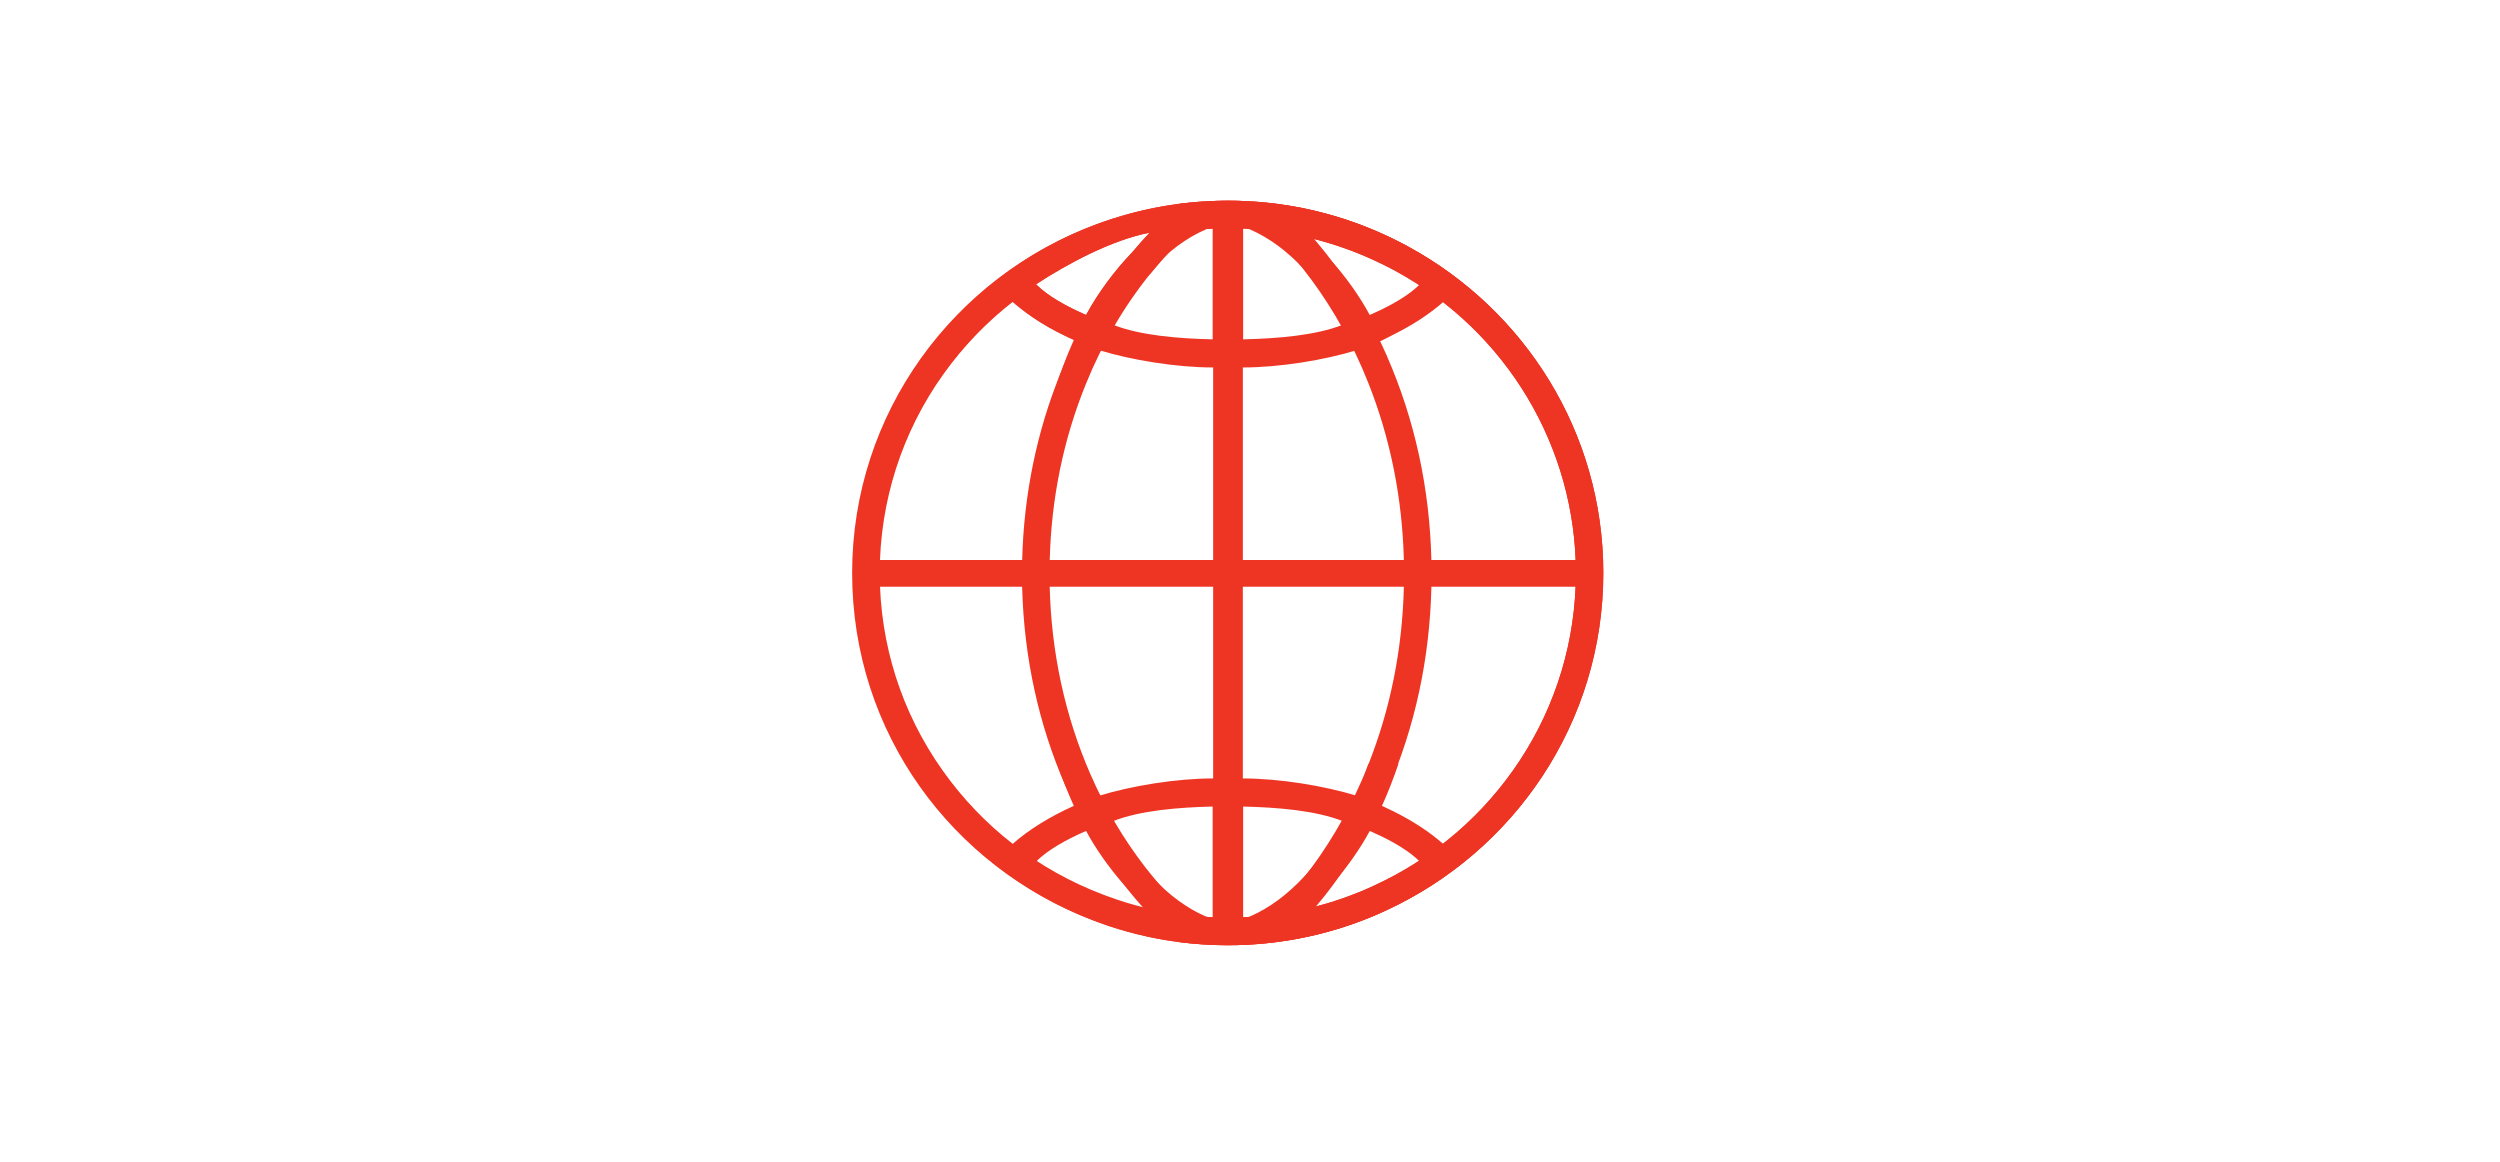 <?xml version="1.0" encoding="UTF-8"?>
<svg id="Calque_1" data-name="Calque 1" xmlns="http://www.w3.org/2000/svg" viewBox="0 0 816.8 379.8">
  <defs>
    <style>
      .cls-1 {
        fill: #ee3524;
      }
    </style>
  </defs>
  <path class="cls-1" d="M520.83,191.7v-8.74h-114.76v-62.9c12.03-.01,26.66-2.41,37.26-5.67,1.49,3.31,2.49,6.84,3.77,10.44l5.32.04,4.01,1.78c-.81-2.42-2.71-5.85-3.61-8.14-.01-.03-.33-1.19-.35-1.22-.89-2.27-1.81-3-2.78-5.16,1.3-.58,4.41-2.22,5.65-2.84,6.25-3.12,11.77-6.71,16.37-10.77,9.44,7.41,17.68,16.28,24.39,26.26h9.5l.78.12c-11.21-18.48-27.14-33.8-46.13-44.24-.62-.34-1.23-.67-1.85-.99-.64-.34-1.28-.67-1.93-.99-.67-.34-1.34-.67-2.01-.99-.71-.34-1.44-.68-2.16-1.01-.72-.34-1.45-.66-2.19-.98-.67-.3-1.35-.58-2.03-.86-.15-.06-.31-.13-.46-.19-.86-.35-1.73-.7-2.6-1.03-.53-.2-1.05-.39-1.58-.59-1.2-.43-2.4-.86-3.61-1.26-1-.33-2.01-.65-3.02-.95-1.01-.31-2.02-.6-3.05-.88-.57-.16-1.14-.31-1.72-.45-.43-.12-.85-.23-1.28-.33-.02,0-.04-.01-.06-.02-.02,0-.04-.01-.06-.01-.3-.07-.6-.15-.9-.22-.72-.18-1.44-.34-2.17-.5-.38-.08-.77-.17-1.15-.24-.3-.07-.61-.13-.91-.19-.63-.13-1.25-.25-1.88-.36-.45-.09-.9-.17-1.34-.24-.53-.1-1.07-.19-1.61-.27-.63-.11-1.28-.2-1.92-.28-.46-.08-.92-.14-1.39-.2h-.01c-.32-.05-.63-.09-.95-.12-.78-.1-1.57-.19-2.36-.27-.16-.02-.32-.04-.48-.05-.8-.08-1.6-.16-2.41-.22-.48-.04-.96-.07-1.44-.1-.13,0-.26-.02-.4-.03-.73-.05-1.46-.09-2.19-.12-.83-.05-1.65-.08-2.48-.1-.26,0-.51,0-.77-.02-.9-.02-1.8-.03-2.7-.03h-.21c-.8,0-1.59.01-2.38.03-.38,0-.77.01-1.15.03-.5.01-1,.03-1.5.06-1.02.03-2.04.09-3.05.16-.69.04-1.37.09-2.06.15-1.36.11-2.72.25-4.07.41-.44.05-.86.1-1.29.16h-.01c-.24.03-.48.06-.72.09-.63.08-1.25.17-1.88.27-.55.08-1.09.16-1.63.25-.59.09-1.17.19-1.75.3-.58.1-1.16.21-1.74.32-.65.12-1.29.25-1.93.39-.66.14-1.32.28-1.97.43-1.45.33-2.88.68-4.31,1.06-.76.2-1.52.41-2.28.64-.47.13-.93.27-1.4.41-.82.24-1.64.5-2.46.76-.82.26-1.65.54-2.46.82-.85.3-1.7.6-2.55.91-26.17,9.73-48.13,28.11-62.4,51.68l10.28-.12c6.71-9.98,14.96-18.85,24.4-26.26,5.52,4.87,12.35,9.06,20.17,12.58-1.59,3.56-3.08,7.25-4.45,11.11-.32.89-.64,1.78-.94,2.69l7.46.58c1.27-3.6,4.65-7.78,6.13-11.09,10.62,3.26,25.28,5.67,37.33,5.67v62.9h-114.76v8.74h114.76v62.63c-12.05,0-26.71,2.41-37.33,5.68-1.48-3.32-3.38-6.53-4.65-10.14l-8.94-.37c.82,2.42,1.67,4.77,2.57,7.07.9,2.29,1.84,4.53,2.82,6.72-7.82,3.53-14.65,7.71-20.17,12.59-9.44-7.42-17.69-16.28-24.4-26.26l-10.28-.12c14.05,23.2,35.56,41.37,61.19,51.2.52.2,1.04.4,1.57.59.07.02.13.05.2.07.72.26,1.44.52,2.17.77.09.04.18.07.27.1.18.06.36.13.54.19.15.05.3.1.45.15.99.33,1.97.65,2.97.95,1.01.3,2.03.6,3.04.88,2.04.56,4.1,1.07,6.18,1.53.43.09.85.19,1.28.28.65.13,1.3.26,1.96.39.56.11,1.12.21,1.68.31.6.11,1.2.21,1.8.31h.01c.08.01.15.02.23.04,1.09.17,2.18.33,3.28.48.65.08,1.3.17,1.96.24,1.35.16,2.71.3,4.07.41.69.06,1.37.11,2.06.15,1.01.07,2.03.13,3.05.16.5.03,1,.05,1.5.06.38.02.77.03,1.15.03.79.02,1.58.03,2.38.03h.21c.9,0,1.8-.01,2.7-.03.26-.01.51-.01.77-.02.83-.02,1.65-.05,2.48-.1.73-.03,1.46-.07,2.19-.12.14,0,.27-.02.4-.03.48-.03.96-.06,1.44-.1.81-.06,1.61-.14,2.41-.22.16-.01.32-.03.48-.05.79-.08,1.58-.17,2.36-.27.32-.03.64-.07.96-.12h0c.2-.03.41-.05.61-.08.26-.04.51-.08.77-.12.64-.08,1.29-.17,1.92-.28.64-.1,1.28-.2,1.91-.32.16-.02.31-.05.47-.08.53-.09,1.05-.19,1.58-.3.3-.06.6-.12.89-.18.68-.13,1.36-.27,2.04-.42,1.04-.23,2.07-.47,3.1-.72.01,0,.02-.01.03-.01.23-.06.45-.11.68-.17.8-.2,1.59-.41,2.38-.63.96-.26,1.92-.53,2.86-.82.12-.02.24-.06.36-.1.62-.19,1.24-.39,1.85-.59.6-.19,1.2-.39,1.8-.59.02-.01.03-.01.05-.02.57-.19,1.13-.38,1.7-.58.41-.15.82-.31,1.24-.46.66-.24,1.31-.5,1.96-.74.08-.02.15-.05.22-.08.87-.34,1.73-.68,2.59-1.04.71-.3,1.41-.6,2.12-.91.73-.32,1.45-.65,2.17-.98,22.33-10.32,41.05-27.14,53.7-48.04l-.78.12h-9.5c-6.71,9.98-14.95,18.84-24.39,26.26-4.6-4.07-10.11-7.65-16.36-10.77-1.24-.62-2.52-1.23-3.82-1.82.99-2.19,1.93-4.43,2.83-6.72h0s.02-.06.03-.09c.89-2.27,1.73-4.59,2.53-6.98l-4.5.03-5.32.03c-1.28,3.61-2.28,7.13-3.77,10.45-10.6-3.26-25.23-5.67-37.26-5.68v-62.63h114.76ZM427.18,76.1c2.58.52,5.25,1.27,7.96,2.2,10.27,3.51,21,9.5,28.74,14.59-3.12,3.14-7.8,5.97-12.79,8.38-1.18.57-2.37,1.12-3.57,1.64-3.26-6.09-7.93-12.62-12.82-18.05-.02-.03-.04-.05-.05-.06t-.01-.02c-3.34-3.71-6.79-6.91-9.96-9.1.82.12,1.66.26,2.5.42ZM406.16,74.07c12.57,4.58,23.96,15.99,32.66,32-8.92,3.55-21.57,4.55-32.66,4.8v-36.8ZM354.85,102.91c-6.28-2.73-12.5-6.14-16.36-10.02,9.88-6.5,24.66-14.49,37.11-16.86.7-.14,1.4-.25,2.09-.35-2.44,1.69-5.06,3.99-7.66,6.65-.02.01-.03.03-.04.04-5.7,5.85-11.36,13.49-15.14,20.54ZM396.2,110.87c-11.08-.25-23.73-1.25-32.66-4.8,8.7-16.01,20.09-27.42,32.66-32v36.8ZM338.49,281.51c3.86-3.88,10.08-7.3,16.36-10.02,3.12,5.82,7.52,12.05,12.18,17.33,3.56,4.04,7.27,7.54,10.66,9.89-.87-.12-1.76-.27-2.65-.46-12.33-2.49-26.82-10.34-36.55-16.74ZM396.2,300.32c-12.57-4.58-23.96-15.98-32.66-31.99,8.93-3.55,21.58-4.56,32.66-4.81v36.8ZM447.52,271.49c1.2.52,2.4,1.07,3.58,1.63,4.99,2.42,9.66,5.25,12.78,8.39-7.74,5.08-18.47,11.08-28.73,14.58-2.71.93-5.38,1.68-7.96,2.19h0c-.84.17-1.68.31-2.5.43,3.18-2.2,6.64-5.41,9.99-9.14.02-.02.03-.04.05-.06,4.88-5.42,9.54-11.94,12.8-18.02ZM406.16,263.52c11.09.25,23.74,1.26,32.66,4.81-8.7,16.01-20.09,27.41-32.66,31.99v-36.8Z"/>
  <path class="cls-1" d="M401.18,74.57c.81,0,1.63,0,2.44.03.16,0,.31,0,.47.01h.22s.06,0,.06,0h.06c.82.02,1.51.05,2.16.09h.09s.09,0,.09,0c.65.03,1.3.06,1.92.1l.36.03h.06s.06,0,.06,0c.42.03.84.05,1.25.09h.04s.04,0,.04,0c.73.05,1.45.13,2.18.2l.17.02h.05s.04,0,.04,0h.1s.1.02.1.02c.71.07,1.42.15,2.12.24l.15.02h.15c.14.03.27.04.4.07l.7.11h.11c.14.02.29.04.43.07l.21.04.21.03c.61.08,1.09.15,1.49.22l.12.02.12.02c.42.06.84.13,1.26.21l.13.02.13.02c.32.05.66.11.99.18l.1.02.1.02c.57.1,1.16.21,1.73.32.17.03.33.07.49.11l.16.04.18.04.18.03c.17.03.35.07.52.11l.33.07c.64.14,1.28.28,1.91.44l.07.02.07.02c.1.02.21.05.31.08.13.03.25.06.38.09.17.05.34.09.51.12.24.06.48.12.73.19l.15.04.15.04c.47.11.94.24,1.4.37h.04s.04.02.04.02c.98.27,1.89.53,2.77.8h.04s.04.02.04.02c.86.26,1.77.54,2.76.87,1.09.36,2.18.75,3.35,1.17l.75.28.73.27c.81.31,1.63.64,2.44.97l.1.04c.11.04.21.09.32.13.62.26,1.21.5,1.74.74l.05.02.05.02c.74.32,1.34.59,1.92.86l.05.02.05.02c.67.31,1.36.63,2.03.95.61.29,1.21.59,1.82.89l.05.02.05.02c.53.26,1.08.54,1.68.86l.05.03.05.02c.55.29,1.1.58,1.67.89,36.34,19.8,58.91,57.6,58.91,98.64,0,21.88-6.34,43.09-18.35,61.33-11.71,17.8-28.16,31.92-47.58,40.83-.67.31-1.34.62-2.01.91-.68.3-1.34.58-1.99.86-.74.31-1.52.62-2.26.91l-.2.07c-.33.12-.66.25-.99.38-.3.12-.6.23-.91.34-.28.1-.55.2-.83.31l-.4.15c-.5.18-.99.34-1.49.51l-.61.2h-.02c-.37.13-.73.25-1.1.37h-.04s-.04.03-.04.03c-.46.15-.93.3-1.4.45h-.08s-.58.19-.58.19c-.72.22-1.53.45-2.56.73h-.03s-.03.02-.03.02c-.59.16-1.18.32-1.77.47h-1.02s-.98.49-.98.49c-.65.15-1.3.3-1.94.44-.6.13-1.19.25-1.79.37h-.07s-.07.03-.07.03c-.27.06-.55.11-.83.17h-.03s-.03.01-.03.01c-.42.09-.84.17-1.26.24h-.08s-.08.03-.08.03h-.07s-.14.03-.14.03l-.28.05c-.53.1-1.07.18-1.62.27h-.08s-.08.03-.08.03c-.4.07-.88.14-1.49.22l-.13.02-.13.02-.4.06-.19.03s-.02,0-.02,0h-.1l-.31.05-3.06.31-.06.06s-.06,0-.09,0h-.11s-.11.02-.11.02h-.04s-.05,0-.05,0l-.17.02c-.72.07-1.44.15-2.17.2h-.04s-.04,0-.04,0c-.42.03-.84.06-1.26.09h-.09s-.06.01-.06.01l-.3.02c-.65.04-1.3.08-1.94.11h-.09s-.09,0-.09,0c-.65.04-1.33.07-2.16.09h-.06s-.06,0-.06,0h-.21c-.16,0-.31.01-.47.02-.81.02-1.63.03-2.44.03h-.21c-.72,0-1.44,0-2.15-.03h-.11s-.11,0-.11,0c-.22,0-.45,0-.68-.02h-.15s-.15-.01-.15-.01c-.38,0-.76-.02-1.14-.05h-.14s-.14-.01-.14-.01c-.77-.02-1.6-.07-2.69-.14h-.05s-.05,0-.05,0c-.6-.03-1.2-.08-1.8-.13h-.06s-.06,0-.06,0c-1.14-.08-2.32-.2-3.6-.36l-.15-.02h-.15c-.18-.03-.37-.05-.57-.07l-1-.14c-.97-.13-1.93-.27-2.9-.42-.21-.04-.39-.07-.55-.09-.49-.08-.99-.17-1.52-.26-.51-.09-1.01-.18-1.51-.28-.64-.13-1.26-.25-1.89-.38-.16-.03-.32-.07-.49-.11-.24-.05-.48-.11-.73-.16-1.89-.41-3.78-.88-5.65-1.4-.96-.27-1.92-.55-2.86-.83-.94-.28-1.9-.6-2.71-.87l-.42-.14-.09-.03c-.07-.03-.15-.05-.22-.08l-.08-.04-.38-.13c-.68-.23-1.35-.47-2.03-.72l-.28-.1h-.03s-.01-.01-.02-.01c-.43-.15-.85-.32-1.31-.49-21.24-8.06-39.39-22.12-52.49-40.66-13.39-18.94-20.46-41.22-20.46-64.43s7.19-45.87,20.79-64.92c6.53-9.14,14.29-17.18,23.03-23.93l.88.88c4.19,4.21,10.63,8.22,19.15,11.93l7.6,3.3,3.92-7.31c3.15-5.87,7.82-12.31,12.67-17.48l.31-.15,1.21-1.47c1.63-1.98,3.37-3.94,5.17-5.84l6.6-6.98c.96-.11,1.86-.2,2.75-.26h.06s.06,0,.06,0c.6-.05,1.2-.1,1.8-.13h.05s.05,0,.05,0c1.09-.08,1.92-.12,2.69-.14h.14s.14-.01.14-.01c.38-.02.76-.04,1.14-.05h.15s.15-.01.15-.01c.22-.01.45-.02.68-.02h.23c.71-.02,1.43-.03,2.15-.03h.21M401.18,65.57h-.21c-.8,0-1.59.01-2.38.03-.38,0-.77,0-1.15.03-.5.01-1,.03-1.5.06-1.02.03-2.04.09-3.05.16-.69.04-1.37.09-2.06.15-1.37.1-2.72.24-4.07.41-.43.03-.85.09-1.27.14-.25.03-.5.06-.75.11-.63.08-1.25.17-1.88.27-.55.08-1.09.16-1.63.25-.59.09-1.17.19-1.75.3-.58.1-1.16.21-1.74.32-.65.12-1.29.25-1.93.39-.66.14-1.32.28-1.97.43-1.45.32-2.89.67-4.31,1.06-.76.2-1.52.41-2.28.64-.47.13-.93.27-1.4.41-.82.24-1.64.5-2.46.76-.82.26-1.65.54-2.46.82-.85.3-1.7.6-2.55.91-46.71,17.16-79.97,61.73-79.97,113.98s32.71,96.02,78.76,113.5c.52.2,1.04.4,1.57.59.07.02.13.05.2.07.72.26,1.44.52,2.17.77.09.04.18.07.27.1.18.06.36.13.54.19.15.05.3.1.45.15.99.33,1.97.65,2.97.95,1.01.3,2.03.6,3.04.88,2.04.57,4.1,1.08,6.18,1.53.43.09.85.19,1.28.28.65.13,1.3.26,1.96.39.56.11,1.12.21,1.68.31.6.11,1.2.21,1.8.31h.01c.08.01.15.02.23.04,1.09.17,2.18.33,3.28.48h0c.65.1,1.3.18,1.95.24,1.35.17,2.7.31,4.07.41.69.06,1.37.11,2.06.15,1.01.07,2.03.13,3.05.16.5.03,1,.05,1.5.06.38.02.77.03,1.15.03.79.02,1.58.03,2.38.03h.21c.9,0,1.8,0,2.7-.03.26-.01.51-.01.77-.02.83-.02,1.65-.05,2.48-.1.73-.03,1.46-.07,2.19-.12.14,0,.27-.02.4-.03.48-.03.96-.06,1.44-.1.81-.06,1.61-.14,2.41-.22.16-.01.32-.03.48-.05.79-.08,1.58-.17,2.36-.27.32-.03.64-.07.96-.12h.02c.2-.03.4-.06.6-.08.26-.04.51-.08.77-.12.64-.08,1.29-.17,1.92-.28.64-.1,1.28-.2,1.91-.32.16-.02.31-.05.47-.08.53-.09,1.05-.19,1.58-.3.3-.06.6-.12.89-.18.68-.13,1.36-.27,2.04-.42,1.04-.23,2.07-.47,3.1-.72,0,0,.02-.01.03-.01.23-.06.45-.11.68-.17.8-.2,1.59-.41,2.38-.63.96-.26,1.92-.53,2.86-.82.12-.02.24-.06.36-.1.62-.19,1.24-.39,1.85-.59.6-.19,1.2-.39,1.8-.59.02-.01.03-.01.05-.02.57-.19,1.13-.38,1.7-.58.41-.15.82-.31,1.24-.46.66-.24,1.31-.5,1.96-.74.08-.02.15-.05.22-.08.87-.34,1.73-.68,2.59-1.04.71-.3,1.41-.6,2.12-.91.73-.32,1.45-.65,2.17-.98,42.02-19.28,71.17-61.44,71.17-110.34,0-45.91-25.69-85.88-63.6-106.54-.62-.34-1.23-.67-1.85-.99-.64-.34-1.28-.67-1.93-.99-.67-.34-1.34-.67-2.01-.99-.71-.34-1.44-.68-2.16-1.01-.72-.34-1.45-.66-2.19-.98-.67-.3-1.35-.58-2.03-.86-.15-.06-.31-.13-.46-.19-.86-.35-1.73-.7-2.6-1.03-.53-.2-1.05-.39-1.58-.59-1.2-.43-2.4-.86-3.61-1.26-1-.33-2.01-.65-3.02-.95-1.01-.31-2.02-.6-3.05-.88-.57-.16-1.14-.31-1.72-.45-.43-.12-.85-.23-1.28-.33-.02,0-.04-.01-.06-.02-.02,0-.04-.01-.06-.01-.3-.07-.6-.15-.9-.22-.72-.18-1.44-.34-2.17-.5-.38-.08-.77-.17-1.15-.24-.31-.07-.61-.14-.92-.2-.62-.12-1.25-.24-1.87-.35-.45-.09-.9-.17-1.34-.24-.53-.1-1.07-.19-1.61-.27-.63-.11-1.28-.2-1.92-.28-.46-.08-.92-.14-1.39-.2h0c-.32-.05-.63-.09-.95-.12-.78-.1-1.57-.19-2.36-.27-.16-.02-.32-.04-.48-.05-.8-.08-1.6-.16-2.41-.22-.48-.04-.96-.07-1.44-.1-.13,0-.26-.02-.4-.03-.73-.05-1.46-.09-2.19-.12-.83-.05-1.65-.08-2.48-.1-.26,0-.51,0-.77-.02-.9-.02-1.8-.03-2.7-.03h0ZM354.85,102.91c-6.28-2.73-12.5-6.14-16.36-10.02,9.88-6.5,24.66-14.49,37.11-16.86-1.92,2.03-3.78,4.13-5.57,6.3-.02,0-.03.03-.04.04-5.7,5.85-11.36,13.49-15.14,20.54h0Z"/>
  <path class="cls-1" d="M401.18,74.57c.81,0,1.63,0,2.44.03.16,0,.31,0,.47.01h.22s.06,0,.06,0h.06c.82.02,1.51.05,2.16.09h.09s.09,0,.09,0c.65.03,1.3.06,1.91.1l.36.03h.06s.06,0,.06,0c.42.03.84.05,1.25.09h.04s.04,0,.04,0c.73.05,1.45.13,2.18.2l.17.02h.05s.04,0,.04,0h.1s.1.02.1.02c.71.07,1.42.15,2.12.24l.15.02h.15c.14.03.27.04.4.07l.7.11h.11c.14.02.29.04.43.07l.21.04.21.03c.61.08,1.09.15,1.49.22l.12.02.12.02c.42.06.84.13,1.26.21l.13.02.13.02c.32.05.66.11.99.18l.1.02.1.02c.57.1,1.16.21,1.73.32.17.03.33.07.49.11l.16.04.18.04.18.03c.17.03.35.07.52.11l.33.07c.64.14,1.28.28,1.91.44l.07.02.07.02c.1.02.21.05.31.08.13.03.25.06.38.09.17.05.34.09.51.12.24.06.48.12.73.19l.15.04.15.04c.47.11.94.24,1.4.37h.04s.04.02.04.02c.98.27,1.89.53,2.77.8h.04s.04.02.04.02c.86.26,1.77.54,2.76.87,1.09.36,2.18.75,3.35,1.17l.75.28.73.27c.81.31,1.63.64,2.44.97l.1.04c.11.04.21.09.32.13.62.26,1.21.5,1.74.74l.05.02.05.02c.74.32,1.34.59,1.92.86l.05.02.05.02c.67.31,1.36.63,2.03.95.61.29,1.21.59,1.82.89l.05.02.05.02c.53.26,1.08.54,1.68.86l.05.03.05.02c.55.29,1.1.58,1.67.89,36.34,19.8,58.91,57.6,58.91,98.64,0,21.88-6.34,43.09-18.35,61.33-11.71,17.8-28.16,31.92-47.58,40.83-.67.31-1.34.62-2.01.91-.68.3-1.34.58-1.99.86-.74.31-1.52.62-2.26.91l-.2.07c-.33.12-.66.25-.99.38-.3.12-.6.23-.91.34-.28.1-.56.2-.83.31l-.4.15c-.5.17-.99.34-1.49.51l-.61.2h-.02c-.37.13-.73.25-1.1.37h-.04s-.04.03-.04.03c-.46.15-.93.3-1.4.45h-.08s-.58.19-.58.19c-.72.22-1.53.45-2.56.73h-.03s-.03.02-.03.02c-.59.16-1.18.32-1.77.47h-1.02s-.98.49-.98.49c-.65.15-1.3.3-1.94.44-.6.13-1.19.25-1.79.37h-.07s-.07.03-.07.03c-.27.06-.55.11-.83.17h-.03s-.03.01-.03.01c-.42.09-.84.17-1.26.24h-.08s-.08.03-.08.03h-.07s-.14.03-.14.03l-.28.05c-.53.1-1.07.18-1.62.27h-.08s-.08.03-.08.03c-.4.07-.88.14-1.49.22l-.13.02-.13.02-.4.06-.21.03h-.11l-.69.11c-.14.02-.27.04-.41.05h-.15s-.15.03-.15.03c-.7.09-1.41.17-2.12.24h-.11s-.11.02-.11.02h-.04s-.05,0-.05,0l-.17.02c-.72.07-1.44.15-2.17.2h-.04s-.04,0-.04,0c-.42.03-.84.06-1.26.09h-.09s-.06.01-.06.01l-.3.02c-.65.04-1.3.08-1.94.11h-.09s-.09,0-.09,0c-.65.04-1.33.07-2.16.09h-.06s-.06,0-.06,0h-.21c-.16,0-.31.01-.47.02-.81.02-1.63.03-2.44.03h-.21c-.72,0-1.44,0-2.15-.03h-.11s-.11,0-.11,0c-.22,0-.45,0-.68-.02h-.15s-.15-.01-.15-.01c-.38,0-.76-.02-1.14-.05h-.14s-.14-.01-.14-.01c-.77-.02-1.6-.07-2.69-.14h-.05s-.05,0-.05,0c-.6-.03-1.2-.08-1.8-.13h-.06s-.06,0-.06,0c-.9-.07-1.82-.15-2.79-.27-2.46-2.25-4.83-4.61-7.08-7.04-2.56-2.74-5.08-5.71-7.48-8.8-7.05-9.11-13.07-19.31-17.89-30.34-8.32-19.09-12.8-39.77-13.31-61.46-.03-1.52-.05-2.85-.05-4.07,0-1.41.02-2.84.06-4.26.49-20.19,4.45-39.57,11.77-57.59,5.4-13.35,12.51-25.51,21.12-36.17l1.13-1.36c1.63-1.98,3.37-3.94,5.19-5.87,2.16-2.31,4.41-4.53,6.71-6.62h.33s.42-.42.42-.42c.63-.07,1.25-.12,1.86-.16h.06s.06,0,.06,0c.6-.05,1.2-.1,1.8-.13h.05s.05,0,.05,0c1.09-.08,1.92-.12,2.69-.14h.14s.14-.01.14-.01c.38-.02.76-.04,1.14-.05h.15s.15-.01.15-.01c.22-.01.45-.02.68-.02h.23c.71-.02,1.43-.03,2.15-.03h.21M401.18,65.57h-.21c-.8,0-1.59.01-2.38.03-.38,0-.77,0-1.15.03-.5.01-1,.03-1.5.06-1.02.03-2.04.09-3.05.16-.69.04-1.37.09-2.06.15-1.37.1-2.72.24-4.07.41-.43.03-.85.09-1.27.14,0,0,0,0,0,0h-.01s-.01.01-.01.01c-3.43,2.95-6.72,6.11-9.86,9.46-1.92,2.03-3.78,4.13-5.57,6.3-.02,0-.03.03-.04.04-9.58,11.54-17.6,24.99-23.61,39.84-7.48,18.43-11.89,39-12.42,60.75-.04,1.49-.06,2.98-.06,4.48,0,1.42.02,2.85.05,4.26.55,23.38,5.57,45.4,14.06,64.87,5.14,11.77,11.56,22.62,19.02,32.25,2.55,3.29,5.22,6.44,8.01,9.43,3.11,3.36,6.37,6.52,9.76,9.49h0c.65.1,1.3.18,1.95.24,1.35.17,2.7.31,4.07.41.69.06,1.37.11,2.06.15,1.01.07,2.03.13,3.05.16.5.03,1,.05,1.5.06.38.02.77.03,1.15.03.79.02,1.58.03,2.38.03h.21c.9,0,1.8,0,2.7-.03.26-.01.51-.01.77-.02.83-.02,1.65-.05,2.48-.1.73-.03,1.46-.07,2.19-.12.14,0,.27-.02.4-.03.48-.03.96-.06,1.44-.1.81-.06,1.61-.14,2.41-.22.16-.01.32-.03.48-.05.79-.08,1.58-.17,2.36-.27.32-.03.64-.07.96-.12h.01c.2-.03.41-.05.61-.08.26-.04.51-.08.77-.12.64-.08,1.29-.17,1.92-.28.64-.1,1.28-.2,1.91-.32.16-.02.31-.05.47-.08.53-.09,1.05-.19,1.58-.3.3-.06.6-.12.89-.18.68-.13,1.36-.27,2.04-.42,1.04-.23,2.07-.47,3.1-.72,0,0,.02-.01.03-.01.23-.06.45-.11.68-.17.8-.2,1.59-.41,2.38-.63.96-.26,1.92-.53,2.86-.82.12-.02.24-.06.36-.1.62-.19,1.24-.39,1.85-.59.6-.19,1.2-.39,1.8-.59.02-.01.03-.01.05-.02.57-.19,1.13-.38,1.7-.58.41-.15.82-.31,1.24-.46.66-.24,1.31-.5,1.96-.74.08-.02.15-.05.22-.08.87-.34,1.73-.68,2.59-1.04.71-.3,1.41-.6,2.12-.91.73-.32,1.45-.65,2.17-.98,42.02-19.28,71.17-61.44,71.17-110.34,0-45.91-25.69-85.88-63.6-106.54-.62-.34-1.23-.67-1.85-.99-.64-.34-1.28-.67-1.93-.99-.67-.34-1.34-.67-2.01-.99-.71-.34-1.44-.68-2.16-1.01-.72-.34-1.45-.66-2.19-.98-.67-.3-1.35-.58-2.03-.86-.15-.06-.31-.13-.46-.19-.86-.35-1.73-.7-2.6-1.03-.53-.2-1.05-.39-1.58-.59-1.2-.43-2.4-.86-3.61-1.26-1-.33-2.01-.65-3.02-.95-1.01-.31-2.02-.6-3.05-.88-.57-.16-1.14-.31-1.72-.45-.43-.12-.85-.23-1.28-.33-.02,0-.04-.01-.06-.02-.02,0-.04-.01-.06-.01-.3-.07-.6-.15-.9-.22-.72-.18-1.44-.34-2.17-.5-.38-.08-.77-.17-1.15-.24-.31-.07-.61-.14-.92-.2-.62-.12-1.25-.24-1.87-.35-.45-.09-.9-.17-1.34-.24-.53-.1-1.07-.19-1.61-.27-.63-.11-1.28-.2-1.92-.28-.46-.08-.92-.14-1.39-.2h-.01c-.32-.05-.63-.09-.95-.12-.78-.1-1.57-.19-2.36-.27-.16-.02-.32-.04-.48-.05-.8-.08-1.6-.16-2.41-.22-.48-.04-.96-.07-1.44-.1-.13,0-.26-.02-.4-.03-.73-.05-1.46-.09-2.19-.12-.83-.05-1.65-.08-2.48-.1-.26,0-.51,0-.77-.02-.9-.02-1.8-.03-2.7-.03h0Z"/>
  <path class="cls-1" d="M467.72,187.47c0,1.51-.02,3.01-.06,4.5v.12c-.57,23.13-5.33,45.22-14.16,65.66v.02l-.38.88c-1,2.28-2.04,4.52-3.13,6.73-1.35,2.72-2.76,5.4-4.25,8.01-3.83,6.78-8.13,13.19-12.85,19.18l-.23.29c-.94,1.19-1.9,2.36-2.87,3.5-1.54,1.83-3.11,3.59-4.68,5.27l-.05.05c-1.57,1.7-3.21,3.37-4.89,4.99-.29.06-.59.12-.89.18-.53.11-1.05.21-1.58.3-.16.03-.31.06-.47.08-.63.12-1.27.22-1.91.32-.63.11-1.28.2-1.92.28-.26.04-.51.08-.77.12-.2.03-.41.05-.61.08h-.01c-.32.05-.64.09-.96.12-.78.1-1.57.19-2.36.27-.16.02-.32.04-.48.05-.8.08-1.6.16-2.41.22-.48.04-.96.07-1.44.1-.13,0-.26.02-.4.03,1.73-1.34,3.43-2.73,5.09-4.18l1.15-1c2.91-2.59,5.71-5.32,8.32-8.14l.08-.08c2.43-2.59,4.84-5.41,7.18-8.37l.2-.26c7.44-9.47,13.76-20.08,18.81-31.55l.12-.3c.75-1.7,1.46-3.41,2.15-5.14,7.19-18.11,11.09-37.54,11.6-57.83v-.11c.04-1.46.06-2.92.06-4.39,0-1.39-.02-2.77-.05-4.15v-.09c-.48-20.37-4.38-39.88-11.61-58.09-.66-1.67-1.35-3.33-2.07-4.98l-.15-.34c-5.1-11.6-11.48-22.31-18.98-31.83-.09-.11-.17-.21-.25-.32-2.27-2.87-4.65-5.63-7.08-8.23-2.79-2.99-5.72-5.84-8.72-8.49l-.76-.66c-1.66-1.44-3.36-2.84-5.09-4.18.14.01.27.02.4.03.48.03.96.06,1.44.1.81.06,1.61.14,2.41.22.16.01.32.03.48.05.79.08,1.58.17,2.36.27.32.03.63.07.95.12h.01c.47.06.93.12,1.39.2.64.08,1.29.17,1.92.28.54.08,1.08.17,1.61.27.44.07.89.15,1.34.24.62.11,1.25.23,1.87.35,0,.01.01.01.01.01,1.69,1.64,3.35,3.32,4.96,5.05,1.58,1.69,3.15,3.46,4.67,5.27,1.03,1.21,2.04,2.44,3.03,3.69l.97,1.24c4.36,5.65,8.36,11.68,11.95,18.04,1.49,2.62,2.91,5.29,4.25,8.02,1.03,2.07,2.01,4.16,2.95,6.29l.09.14.15.42c9.08,20.76,13.96,43.2,14.5,66.72v.1c.03,1.42.05,2.82.05,4.24Z"/>
</svg>